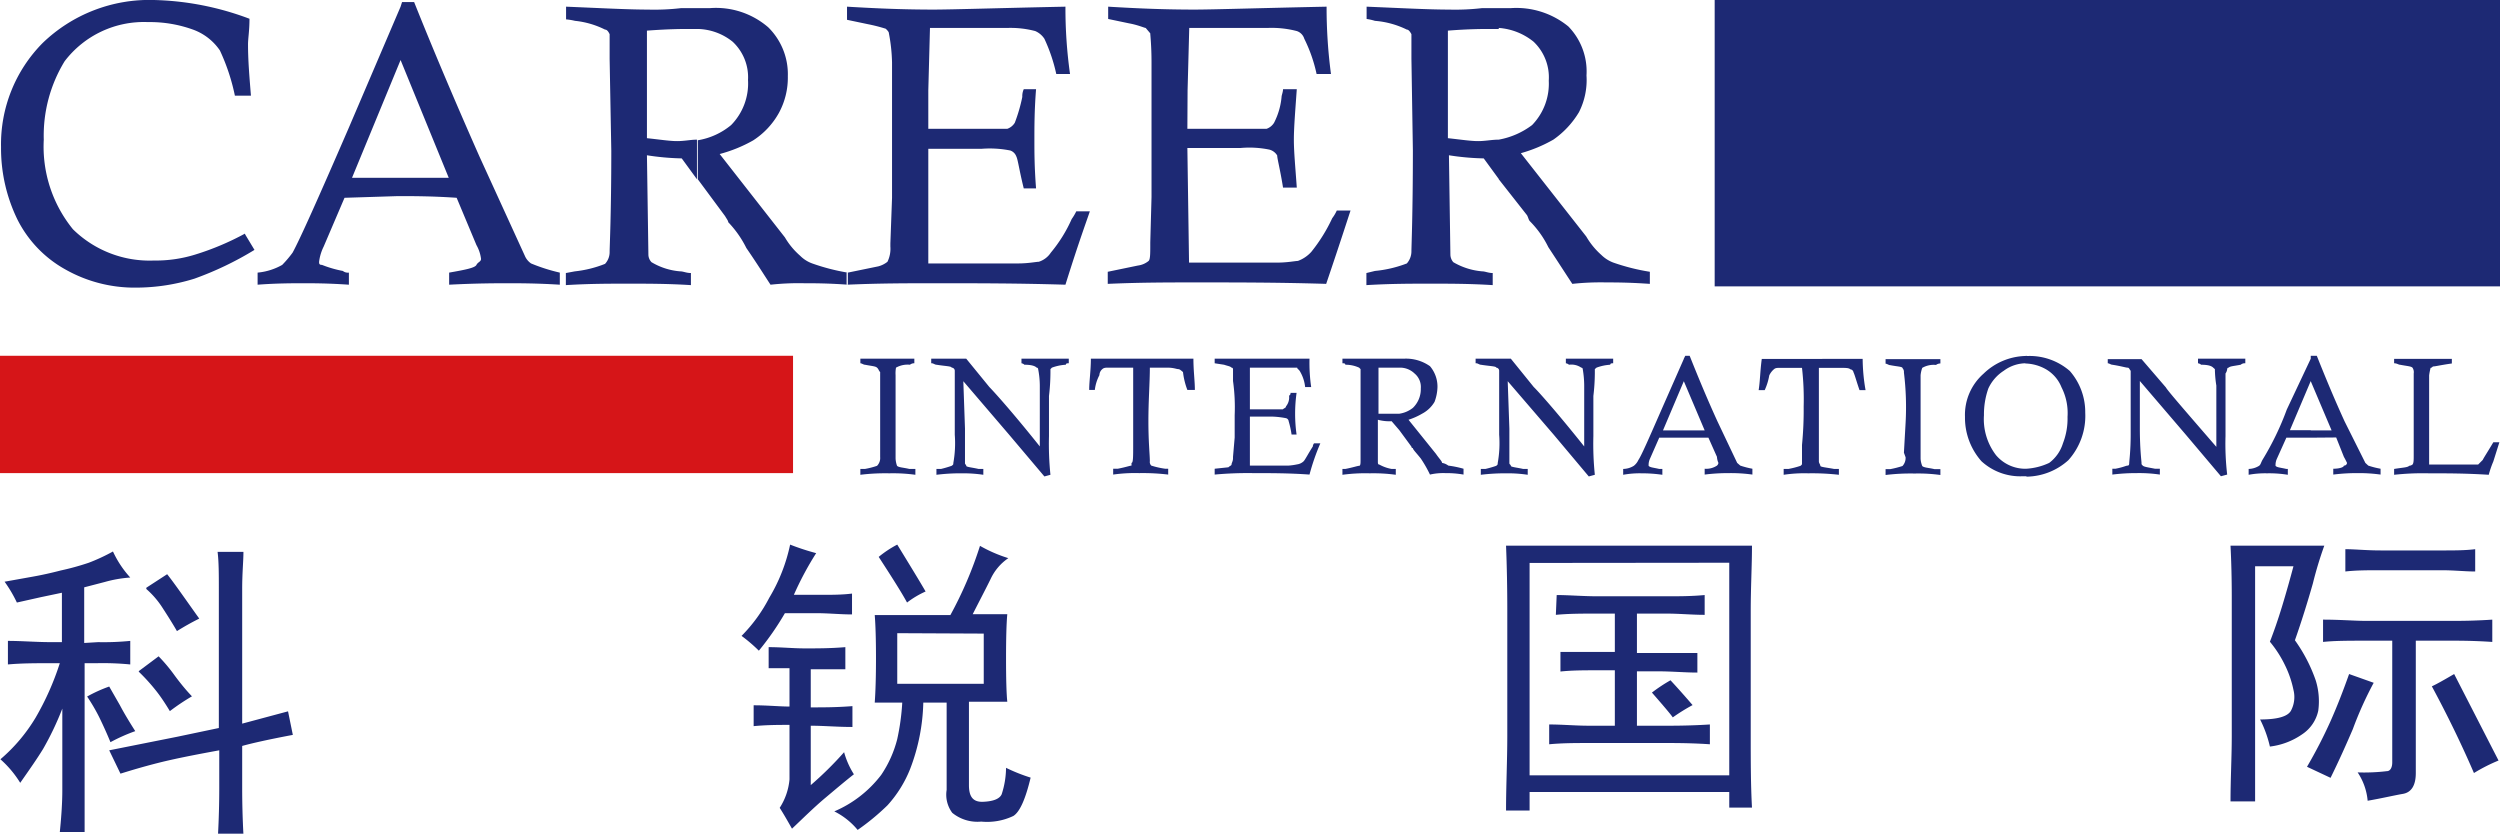<svg id="图层_1" data-name="图层 1" xmlns="http://www.w3.org/2000/svg" viewBox="0 0 119.95 40"><defs><style>.cls-1{fill:#1d2974;}.cls-2{fill:#d61518;}</style></defs><path class="cls-1" d="M4.74,30.81a12.89,12.89,0,0,0,1.54-.06v1.13a13.66,13.66,0,0,0-1.6-.06H4.09v6.1c0,.52,0,1.17,0,2H2.9c.08-.79.12-1.44.12-2V34a14.17,14.17,0,0,1-.92,1.93c-.3.49-.66,1-1.1,1.63a5,5,0,0,0-.95-1.13,8.07,8.07,0,0,0,1.69-2A13.26,13.26,0,0,0,2.9,31.82H2.49c-.72,0-1.41,0-2.08.06V30.75c.67,0,1.36.06,2.08.06H3V28.44l-1,.21-1.16.26a6.44,6.44,0,0,0-.59-1l1.34-.24c.45-.08.9-.18,1.36-.3A12.35,12.35,0,0,0,4.29,27a8.87,8.87,0,0,0,1.16-.54,4.85,4.85,0,0,0,.83,1.25,6,6,0,0,0-1.21.21l-1,.26v2.67Zm-.53,2.61a6.79,6.79,0,0,1,1.06-.48l.51.89c.21.4.46.81.74,1.25a8.3,8.3,0,0,0-1.19.53c-.16-.39-.34-.79-.53-1.18A8.76,8.76,0,0,0,4.21,33.42ZM5.27,36l3.26-.65,2-.42V28.32c0-.75,0-1.36-.06-1.84h1.24c0,.44-.06,1-.06,1.78v6.46l2.2-.59.23,1.13c-1.22.23-2,.41-2.43.53v2q0,1.13.06,2.25H10.49q.06-1.12.06-2.25V36c-.87.16-1.66.31-2.37.47s-1.51.38-2.37.65Zm1.42-3.8.95-.71a7.91,7.91,0,0,1,.77.92c.28.38.56.72.83,1a10.27,10.27,0,0,0-1.06.71c-.24-.4-.47-.74-.68-1A9.05,9.05,0,0,0,6.69,32.23Zm.36-4,1-.65c.16.2.38.5.68.92s.58.82.86,1.21c-.4.2-.75.4-1.07.6-.23-.4-.48-.79-.74-1.19A4.18,4.18,0,0,0,7.05,28.26Z" transform="translate(-0.03)"/><path class="cls-1" d="M36.44,31.22a7.48,7.48,0,0,0-.83-.71,7.44,7.44,0,0,0,1.33-1.83,8.25,8.25,0,0,0,1-2.55,11.44,11.44,0,0,0,1.25.41,14.91,14.91,0,0,0-1.07,2h1.3c.52,0,1,0,1.49-.06v1c-.56,0-1.13-.06-1.72-.06H37.69A13.38,13.38,0,0,1,36.44,31.22Zm4.09,4.87A3.9,3.9,0,0,0,41,37.15c-.36.28-.81.66-1.37,1.13s-1.09,1-1.6,1.48c-.2-.35-.39-.69-.59-1a3,3,0,0,0,.47-1.36V34.78c-.51,0-1.08,0-1.72.06v-1c.67,0,1.25.06,1.72.06V32.06c-.2,0-.51,0-1,0V31.05c.6,0,1.18.06,1.75.06s1.22,0,1.93-.06v1.06c-.55,0-1.11,0-1.66,0v1.83c.59,0,1.24,0,2-.06v1c-.72,0-1.37-.06-2-.06v2.85A16.5,16.5,0,0,0,40.53,36.09Zm5.1-6.58a18.68,18.68,0,0,0,1.42-3.32,6.79,6.79,0,0,0,1.36.59,2.47,2.47,0,0,0-.85,1c-.22.45-.51,1-.86,1.69h1.66q-.06.64-.06,2.13t.06,2.07H46.52v4c0,.55.19.82.68.8s.79-.14.89-.36a4.18,4.18,0,0,0,.21-1.27,8.28,8.28,0,0,0,1.18.47c-.24,1-.51,1.64-.83,1.84a2.92,2.92,0,0,1-1.54.27,1.91,1.91,0,0,1-1.39-.42,1.45,1.45,0,0,1-.27-1.1V33.71H44.33a9.46,9.46,0,0,1-.63,3.18,5.73,5.73,0,0,1-1.09,1.75,11.24,11.24,0,0,1-1.43,1.18,3.45,3.45,0,0,0-1.12-.89,5.58,5.58,0,0,0,2.25-1.75,5.45,5.45,0,0,0,.77-1.72,11,11,0,0,0,.24-1.75H42q.06-.83.06-2.13T42,29.51Zm-1.19-1.13a4.36,4.36,0,0,0-.89.53c-.23-.43-.69-1.16-1.36-2.19a5.08,5.08,0,0,1,.89-.59C43.71,27.16,44.17,27.91,44.44,28.38Zm-1.36,2v2.43h4.15V30.4Z" transform="translate(-0.03)"/><path class="cls-1" d="M72.29,26.18h11.8c0,.94-.06,2-.06,3.14v6c0,1.18,0,2.33.06,3.43H83V38H73.42v.89H72.29c0-1.18.06-2.39.06-3.61v-6C72.35,28.21,72.33,27.17,72.29,26.18Zm1.13.83V37.2H83V27Zm1.3,1.54c.59,0,1.25.06,2,.06h3.26c.59,0,1.2,0,1.84-.06v.95c-.6,0-1.21-.06-1.84-.06H78.57v1.89h1c.67,0,1.31,0,1.9,0v.94c-.59,0-1.23-.06-1.9-.06h-1v2.61h1.55q1,0,1.95-.06v.95q-.88-.06-1.95-.06H76.26c-.63,0-1.26,0-1.9.06v-.95c.64,0,1.27.06,1.9.06h1.25V32.16h-.77c-.68,0-1.29,0-1.84.06v-.94c.55,0,1.16,0,1.84,0h.77V29.44h-.83c-.71,0-1.37,0-2,.06Zm4.57,4.68a7.58,7.58,0,0,1,.89-.59c.15.16.51.55,1.06,1.19a9.17,9.17,0,0,0-.95.59C80.18,34.26,79.84,33.86,79.29,33.23Z" transform="translate(-0.03)"/><path class="cls-1" d="M107.05,26.18h4.5A18.48,18.48,0,0,0,111,28c-.26.91-.54,1.81-.86,2.72a7.53,7.53,0,0,1,1,1.93,3.37,3.37,0,0,1,.12,1.45,1.81,1.81,0,0,1-.77,1.13,3.42,3.42,0,0,1-1.55.59,5.72,5.72,0,0,0-.47-1.3c.83,0,1.32-.14,1.48-.42a1.4,1.4,0,0,0,.12-1,4.88,4.88,0,0,0-.39-1.15,5.46,5.46,0,0,0-.74-1.16c.2-.51.4-1.09.6-1.75s.37-1.27.53-1.87h-1.84V38.45h-1.18c0-1.07.06-2.12.06-3.14v-6.7Q107.11,27.37,107.05,26.18Zm4.8,11.14-1.13-.53a22.92,22.92,0,0,0,1.13-2.19c.32-.72.61-1.47.89-2.26l1.18.42a17.24,17.24,0,0,0-1,2.22C112.59,35.75,112.24,36.53,111.85,37.32Zm-.36-7.59c.83,0,1.52.06,2.08.06h4.21q.94,0,1.83-.06V30.8q-.89-.06-1.83-.06h-1.84v6.35c0,.59-.21.93-.62,1s-1,.21-1.69.33a2.9,2.9,0,0,0-.48-1.36,9.24,9.24,0,0,0,1.4-.06c.17,0,.26-.18.26-.42V30.74h-1.24c-.83,0-1.52,0-2.08.06Zm1.07-3.38c.47,0,1,.06,1.72.06h2.9c.6,0,1.13,0,1.61-.06v1.07c-.48,0-1-.06-1.61-.06h-2.9c-.63,0-1.21,0-1.72.06Zm4.15,6.58c.24-.11.59-.31,1.07-.59l2.13,4.15a8.2,8.2,0,0,0-1.18.6C118.13,35.7,117.46,34.32,116.71,32.93Z" transform="translate(-0.03)"/><rect class="cls-1" x="82.27" width="37.68" height="13.74"/><path class="cls-1" d="M71.94,8.6V6.7A3.75,3.75,0,0,0,73.54,6a2.85,2.85,0,0,0,.8-2.13A2.36,2.36,0,0,0,73.61,2a3,3,0,0,0-1.67-.66V.39h.58a3.94,3.94,0,0,1,2.76.88,3.09,3.09,0,0,1,.87,2.35,3.4,3.4,0,0,1-.36,1.76A4.28,4.28,0,0,1,74.56,6.7,6.86,6.86,0,0,1,73,7.35l3.14,4a3.58,3.58,0,0,0,.72.88,1.65,1.65,0,0,0,.58.37,10.06,10.06,0,0,0,1.75.44v.58c-1-.07-1.67-.07-2.11-.07a12.55,12.55,0,0,0-1.61.07c-.29-.44-.65-1-1.15-1.76a4.69,4.69,0,0,0-.88-1.24c-.07-.07-.07-.15-.14-.29Zm0-8.21v1H71.5c-.29,0-1,0-2,.08V6.63c.65.07,1.09.14,1.45.14s.65-.07,1-.07V8.6l-.73-1a12.19,12.19,0,0,1-1.67-.15l.07,4.76a.57.57,0,0,0,.14.37,3.29,3.29,0,0,0,1.39.44c.14,0,.29.08.5.08v.58c-1.09-.07-2.1-.07-3-.07s-1.9,0-3.06.07v-.58L66,13a5.79,5.79,0,0,0,1.53-.36.88.88,0,0,0,.22-.59c0-.22.07-1.83.07-4.83l-.07-4.41V1.64c-.08-.15-.15-.22-.22-.22A4.22,4.22,0,0,0,66,1,2.64,2.64,0,0,0,65.6.91V.32c1.68.07,3,.14,3.94.14a11.28,11.28,0,0,0,1.6-.07ZM40.71,13.66h0v-.58l1.46-.3a1.18,1.18,0,0,0,.44-.22,1.41,1.41,0,0,0,.14-.73v-.15l.08-2.19V3a8.3,8.3,0,0,0-.15-1.4c0-.07-.07-.14-.15-.22a7.82,7.82,0,0,0-.86-.22l-1-.21V.32c1.17.07,2.55.14,4.15.14.87,0,3-.07,6.33-.14a22.65,22.65,0,0,0,.22,3.23h-.66a8,8,0,0,0-.57-1.69,1,1,0,0,0-.44-.37,4.64,4.64,0,0,0-1.31-.15H44.65l-.08,3V6.18h3.79a.69.69,0,0,0,.36-.29,7.76,7.76,0,0,0,.36-1.24.81.81,0,0,1,.07-.37h.59c-.08,1-.08,1.83-.08,2.42s0,1.31.08,2.34h-.59c-.22-.88-.28-1.39-.36-1.54a.47.47,0,0,0-.29-.28,5.05,5.05,0,0,0-1.38-.08H44.57v5.5h4.3c.51,0,.87-.08,1-.08a1.08,1.08,0,0,0,.58-.44,6.82,6.82,0,0,0,1-1.61,2.56,2.56,0,0,0,.22-.37h.65c-.07.23-.51,1.4-1.17,3.52-2.26-.07-4.37-.07-6.18-.07-1.32,0-2.76,0-4.3.07M57,6.18H60.8a.69.69,0,0,0,.36-.29,3.4,3.4,0,0,0,.36-1.24c0-.08.07-.23.07-.37h.66c-.07,1-.14,1.83-.14,2.42S62.18,8,62.25,9h-.66c-.14-.88-.28-1.39-.28-1.54a.62.62,0,0,0-.37-.28,4.74,4.74,0,0,0-1.38-.08H57l.08,5.5h4.22c.51,0,.87-.08,1-.08a1.6,1.6,0,0,0,.65-.44,7.82,7.82,0,0,0,1-1.61,1.89,1.89,0,0,0,.22-.37h.66c-.08.23-.45,1.4-1.17,3.52-2.26-.07-4.29-.07-6.19-.07-1.31,0-2.76,0-4.29.07v-.58l1.45-.3a1,1,0,0,0,.51-.22c.08-.07.08-.37.08-.73v-.15l.06-2.19V3c0-.81-.06-1.32-.06-1.4L55,1.34c-.06,0-.36-.14-.8-.22l-1-.21V.32c1.16.07,2.54.14,4.14.14.88,0,3-.07,6.34-.14a24.23,24.23,0,0,0,.21,3.23H63.2a7.14,7.14,0,0,0-.59-1.69.56.56,0,0,0-.36-.37,4.8,4.8,0,0,0-1.38-.15H57.09l-.08,3Zm-16.3,6.9h0A9.9,9.9,0,0,1,39,12.64a1.56,1.56,0,0,1-.58-.37,3.53,3.53,0,0,1-.73-.88l-3.13-4a6.76,6.76,0,0,0,1.6-.65,3.7,3.7,0,0,0,1.24-1.32,3.53,3.53,0,0,0,.43-1.76,3.16,3.16,0,0,0-.94-2.35A3.84,3.84,0,0,0,34.09.39h-.58v1A2.76,2.76,0,0,1,35.18,2a2.33,2.33,0,0,1,.74,1.84A2.85,2.85,0,0,1,35.11,6a3.35,3.35,0,0,1-1.6.73V8.6l1.31,1.77c.08.14.15.22.15.29a5,5,0,0,1,.87,1.24c.51.74.87,1.32,1.16,1.76a12.47,12.47,0,0,1,1.61-.07c.43,0,1.16,0,2.1.07h-.06v-.58ZM33.51.39v1h-.44c-.29,0-.94,0-2,.08V6.63c.66.07,1.09.14,1.45.14s.66-.07.95-.07V8.6l-.73-1a12.34,12.34,0,0,1-1.67-.15l.07,4.76a.53.53,0,0,0,.15.37,3.16,3.16,0,0,0,1.38.44c.15,0,.29.08.51.08v.58c-1.09-.07-2.11-.07-3-.07s-1.89,0-3,.07v-.58l.43-.08a5.46,5.46,0,0,0,1.45-.36.83.83,0,0,0,.22-.59c0-.22.08-1.83.08-4.83l-.08-4.41V1.64c-.07-.15-.14-.22-.22-.22A4.16,4.16,0,0,0,27.62,1a2.89,2.89,0,0,0-.43-.07V.32c1.67.07,3,.14,3.92.14a11.14,11.14,0,0,0,1.6-.07ZM11.8,11.26l.44.73a15.61,15.61,0,0,1-2.88,1.38,9.45,9.45,0,0,1-2.81.43,6.73,6.73,0,0,1-3.38-.87,5.63,5.63,0,0,1-2.3-2.39A7.79,7.79,0,0,1,.08,7.06a6.9,6.9,0,0,1,2-5A7.37,7.37,0,0,1,7.41,0,13.87,13.87,0,0,1,12,.9c0,.58-.07.94-.07,1.23,0,.8.07,1.59.14,2.46H11.3a9.75,9.75,0,0,0-.72-2.17,2.65,2.65,0,0,0-1.29-1,6.09,6.09,0,0,0-2.16-.36,4.78,4.78,0,0,0-4,1.88,6.85,6.85,0,0,0-1,3.76A6.28,6.28,0,0,0,3.53,11,5.24,5.24,0,0,0,7.41,12.5a6.37,6.37,0,0,0,2-.29,13,13,0,0,0,2.37-1m7.45-1.85V8.53h2.33L19.25,2.88V.32L19.32.1h.58c.88,2.2,1.9,4.62,3.13,7.4l2.18,4.77a.85.85,0,0,0,.3.37,8.61,8.61,0,0,0,1.38.44v.58c-1.09-.07-2-.07-2.48-.07s-1.52,0-2.83.07v-.58c.8-.14,1.24-.23,1.31-.37s.22-.15.22-.29a1.77,1.77,0,0,0-.22-.66l-.95-2.27c-1.16-.08-2.11-.08-2.69-.08m0-9.09V2.88L16.92,8.53h2.33v.88H19.1l-2.54.08-1,2.34a2.28,2.28,0,0,0-.22.73c0,.08,0,.15.14.15a5.45,5.45,0,0,0,1,.29.39.39,0,0,0,.29.08v.58c-1-.07-1.75-.07-2.19-.07s-1.3,0-2.19.07v-.58a2.94,2.94,0,0,0,1.18-.37,5.29,5.29,0,0,0,.5-.59c.36-.66,1.24-2.63,2.7-6Z" transform="translate(-0.03)"/><path class="cls-1" d="M110.9,21v-.35h1l-1-2.36V17.07h.29c.37.93.81,2,1.33,3.14l1,2,.14.13a4.17,4.17,0,0,0,.59.15v.28a7.57,7.57,0,0,0-1.1-.07,9,9,0,0,0-1.17.07v-.28c.29,0,.51-.07.51-.15a.14.14,0,0,0,.15-.13s-.07-.15-.15-.29l-.37-.93Zm4-3.56v-.22h2.77v.22c-.5.07-.8.14-.87.14s-.08.07-.15.07a2.86,2.86,0,0,0-.07.36v4.28h2.35l.22-.22c.07-.14.22-.36.51-.85h.29l-.29.92a4.57,4.57,0,0,0-.22.64c-1.1-.07-2-.07-2.86-.07a12.86,12.86,0,0,0-1.68.07v-.28c.43-.07.65-.07.72-.15a.32.32,0,0,0,.16-.06c.06-.07.06-.22.06-.44V17.92a.39.39,0,0,0-.06-.28c-.08-.07-.23-.07-.6-.14-.07,0-.14-.07-.28-.07m-4-.22v1.07l-1,2.36h1V21h-1.17l-.45,1a.73.73,0,0,0-.07.29v.06c.07.08.22.08.52.15h.07v.28a5.59,5.59,0,0,0-1-.07,4.37,4.37,0,0,0-.88.07v-.28a1,1,0,0,0,.5-.15c.08-.06.08-.13.16-.28a13.57,13.57,0,0,0,1.17-2.42ZM97.25,22.85v-.36a3,3,0,0,0,1.1-.28,1.85,1.85,0,0,0,.66-.94A3.26,3.26,0,0,0,99.23,20a2.73,2.73,0,0,0-.29-1.42,1.74,1.74,0,0,0-.74-.86,2.11,2.11,0,0,0-1-.28v-.36h.14a2.94,2.94,0,0,1,2,.72,3,3,0,0,1,.74,2,3.18,3.18,0,0,1-.81,2.28,3.05,3.05,0,0,1-2,.79m3.89-5.42v-.22h1.62l1.17,1.36c.07.14.88,1.07,2.42,2.85V18.5a5.39,5.39,0,0,1-.07-.79l-.08-.07c-.07-.07-.21-.14-.58-.14a.29.29,0,0,0-.15-.07v-.22h2.27v.22a.29.29,0,0,0-.22.07c-.37.07-.51.07-.58.14a.07.07,0,0,0-.07.07.45.45,0,0,1-.08.21v3a12.7,12.7,0,0,0,.08,1.85l-.3.08-1.69-2-2.2-2.57v2.28c0,1,.08,1.57.08,1.65s0,.07.06.13.23.08.59.15h.23v.28a6.82,6.82,0,0,0-1.11-.07,9.13,9.13,0,0,0-1.17.07v-.28h.15c.37-.07.51-.15.58-.15s.08-.06.08-.13.07-.58.07-1.36V17.79c-.07-.08-.07-.15-.15-.15s-.29-.07-.73-.14c-.07,0-.15-.07-.22-.07m-3.89-.36v.36a1.79,1.79,0,0,0-1.1.36,2,2,0,0,0-.74.85,3.74,3.74,0,0,0-.21,1.28,2.84,2.84,0,0,0,.58,1.92,1.84,1.84,0,0,0,1.47.65v.36H97.1a2.75,2.75,0,0,1-2-.72A3.15,3.15,0,0,1,94.31,20a2.63,2.63,0,0,1,.89-2.07,3,3,0,0,1,2-.85M80.82,21v-.35h1l-1-2.36V17.21l.07-.14h.21c.37.93.81,2,1.33,3.14l.95,2,.15.13a4.23,4.23,0,0,0,.58.15v.28A7.52,7.52,0,0,0,83,22.7a9.09,9.09,0,0,0-1.18.07v-.28a.93.93,0,0,0,.59-.15.21.21,0,0,0,.07-.13.81.81,0,0,1-.07-.29L82,21Zm3.88-2.28h-.29c.07-.43.07-.92.15-1.5H89.4a9,9,0,0,0,.14,1.5h-.29c-.15-.43-.22-.71-.29-.86a.17.17,0,0,0-.15-.14c-.07-.07-.22-.07-.51-.07h-1v4.49c0,.08.07.15.07.21s.3.08.66.15h.23v.28a11.44,11.44,0,0,0-1.47-.07,6.68,6.68,0,0,0-1.18.07v-.28h.23a4.23,4.23,0,0,0,.58-.15c.07-.06.07-.06.07-.13v-.87a17.22,17.22,0,0,0,.08-1.84,13.35,13.35,0,0,0-.08-1.86H85.44c-.15,0-.22,0-.3.07a.88.88,0,0,0-.22.29,2.88,2.88,0,0,1-.22.71m8.43-1.5v.22a.34.34,0,0,0-.21.07,1.1,1.1,0,0,0-.66.14,1.38,1.38,0,0,0-.08.36v4a1.09,1.09,0,0,0,.08.35c.08.08.29.08.59.15h.28v.28a7.73,7.73,0,0,0-1.24-.07,9.79,9.79,0,0,0-1.39.07v-.28h.22a4.72,4.72,0,0,0,.59-.15.57.57,0,0,0,.15-.42l-.08-.22.08-1.42a13.67,13.67,0,0,0-.08-2.43.27.27,0,0,0-.07-.21c0-.07-.23-.07-.59-.14-.07,0-.15-.07-.22-.07v-.22h2.63Zm-12.31,0v1.07l-1,2.36h1V21H79.64l-.44,1a.73.73,0,0,0-.07.29v.06c.07.08.21.08.51.15h.15v.28a6.84,6.84,0,0,0-1-.07,4.37,4.37,0,0,0-.88.07v-.28a1,1,0,0,0,.51-.15.75.75,0,0,0,.22-.28c.15-.22.52-1.07,1.11-2.42ZM67.17,20.64v-.79a1.36,1.36,0,0,0,.65-.28,1.25,1.25,0,0,0,.38-.93.84.84,0,0,0-.3-.72,1,1,0,0,0-.73-.28v-.43h.21a2,2,0,0,1,1.26.36,1.51,1.51,0,0,1,.36,1,2.18,2.18,0,0,1-.14.71,1.5,1.5,0,0,1-.6.57,3.19,3.19,0,0,1-.65.29l1.32,1.64c.14.21.29.35.29.43a.7.7,0,0,1,.3.13,5,5,0,0,1,.73.15v.28a4.79,4.79,0,0,0-.88-.07,2.84,2.84,0,0,0-.73.07A5.88,5.88,0,0,0,68.2,22c-.23-.29-.38-.43-.38-.5a.07.07,0,0,1-.07-.07Zm3.66-3.21v-.22h1.69l1.1,1.36c.15.14,1,1.07,2.42,2.85V18.5a4.78,4.78,0,0,0-.07-.79.07.07,0,0,0-.07-.07.84.84,0,0,0-.59-.14.29.29,0,0,0-.15-.07v-.22h2.27v.22c-.07,0-.14,0-.14.07a2.28,2.28,0,0,0-.66.14l-.08.07v.21A9.73,9.73,0,0,1,76.48,19v1.93a14.5,14.5,0,0,0,.07,1.85l-.29.08-1.68-2-2.21-2.57.08,2.28v1.65c0,.07.07.07.07.13s.29.08.59.15h.22v.28a6.31,6.31,0,0,0-1-.07,9.52,9.52,0,0,0-1.25.07v-.28h.22a5,5,0,0,0,.52-.15c.07-.06.07-.06.07-.13a5.35,5.35,0,0,0,.07-1.36V17.79a.15.15,0,0,0-.14-.15c0-.07-.3-.07-.74-.14-.07,0-.14-.07-.22-.07M43.9,17.21v.22a.31.31,0,0,0-.21.07,1.14,1.14,0,0,0-.67.14A1.55,1.55,0,0,0,43,18v4a1.21,1.21,0,0,0,.07.35c.08.08.3.08.59.15h.29v.28a7.92,7.92,0,0,0-1.25-.07,9.72,9.72,0,0,0-1.39.07v-.28h.22a3.75,3.75,0,0,0,.58-.15.53.53,0,0,0,.15-.42V17.85c-.07-.06-.07-.14-.15-.21s-.21-.07-.58-.14c-.07,0-.15-.07-.22-.07v-.22H43.9Zm23.27,0v.43h-1v2.21h1v.79l-.37-.43a2.12,2.12,0,0,1-.66-.07v2c0,.08,0,.15.07.15a1.92,1.92,0,0,0,.59.21H67v.28a7.92,7.92,0,0,0-1.25-.07,8.16,8.16,0,0,0-1.31.07v-.28h.14c.36-.07.59-.15.66-.15s.07-.13.07-.28V17.71l-.07-.07a1.55,1.55,0,0,0-.66-.14c0-.07-.07-.07-.14-.07v-.22h2.71Zm-22.46.22v-.22h1.68l1.11,1.36c.14.14,1,1.07,2.42,2.85V18.5a4.2,4.2,0,0,0-.08-.79.07.07,0,0,0-.07-.07c-.07-.07-.22-.14-.59-.14a.24.24,0,0,0-.14-.07v-.22h2.27v.22c-.07,0-.14,0-.14.07a2.3,2.3,0,0,0-.67.14l-.07.07v.21A9.73,9.73,0,0,1,50.36,19v1.93a14.5,14.5,0,0,0,.07,1.85l-.29.08-1.69-2-2.2-2.57.08,2.28v1.65c0,.07.06.07.06.13s.3.08.59.15h.23v.28a6.43,6.43,0,0,0-1-.07,9.44,9.44,0,0,0-1.25.07v-.28h.22a5.29,5.29,0,0,0,.51-.15c.08-.06.08-.06.08-.13a5.35,5.35,0,0,0,.07-1.36V17.79a.15.15,0,0,0-.15-.15c0-.07-.29-.07-.73-.14-.07,0-.15-.07-.22-.07m7.85,1.28h-.3c0-.43.08-.92.08-1.5h4.92c0,.58.07,1.07.07,1.5H57a3.52,3.52,0,0,1-.21-.86c-.08-.06-.15-.14-.23-.14s-.22-.07-.51-.07H55.2c0,.71-.07,1.57-.07,2.57s.07,1.63.07,1.92a.24.24,0,0,0,.07.21,4,4,0,0,0,.67.15h.14v.28a10.29,10.29,0,0,0-1.39-.07,7.49,7.49,0,0,0-1.25.07v-.28h.22c.37-.07.59-.15.66-.15v-.13c.08,0,.08-.29.08-.87v-3.7H53.22c-.14,0-.22,0-.3.07a.39.39,0,0,0-.14.29,2,2,0,0,0-.22.71m7.41.93h1.61c.08-.07.15-.07.15-.14a.68.68,0,0,0,.15-.51c.07-.07.07-.07.07-.14h.29a7.18,7.18,0,0,0,0,2H62a4.58,4.58,0,0,0-.14-.64.17.17,0,0,0-.15-.15,4.2,4.2,0,0,0-.59-.07H60v2.35h1.84a2.84,2.84,0,0,0,.43-.06.56.56,0,0,0,.31-.15c.07-.07.21-.35.44-.71a.25.25,0,0,1,.06-.15h.3a10.77,10.77,0,0,0-.52,1.5c-.95-.07-1.9-.07-2.71-.07a17.44,17.44,0,0,0-1.84.07v-.28l.66-.07c.08-.08.15-.08.15-.14s.07-.15.07-.29v-.07l.08-.93V19.92a9.06,9.06,0,0,0-.08-1.64v-.57a.07.07,0,0,0-.07-.07c-.07-.07-.15-.07-.36-.14l-.45-.07v-.22h4.55a8.17,8.17,0,0,0,.08,1.36h-.29a1.83,1.83,0,0,0-.23-.72c-.07-.14-.15-.14-.15-.21H60v2Z" transform="translate(-0.03)"/><rect class="cls-2" y="17.07" width="38.05" height="5.63"/></svg>
